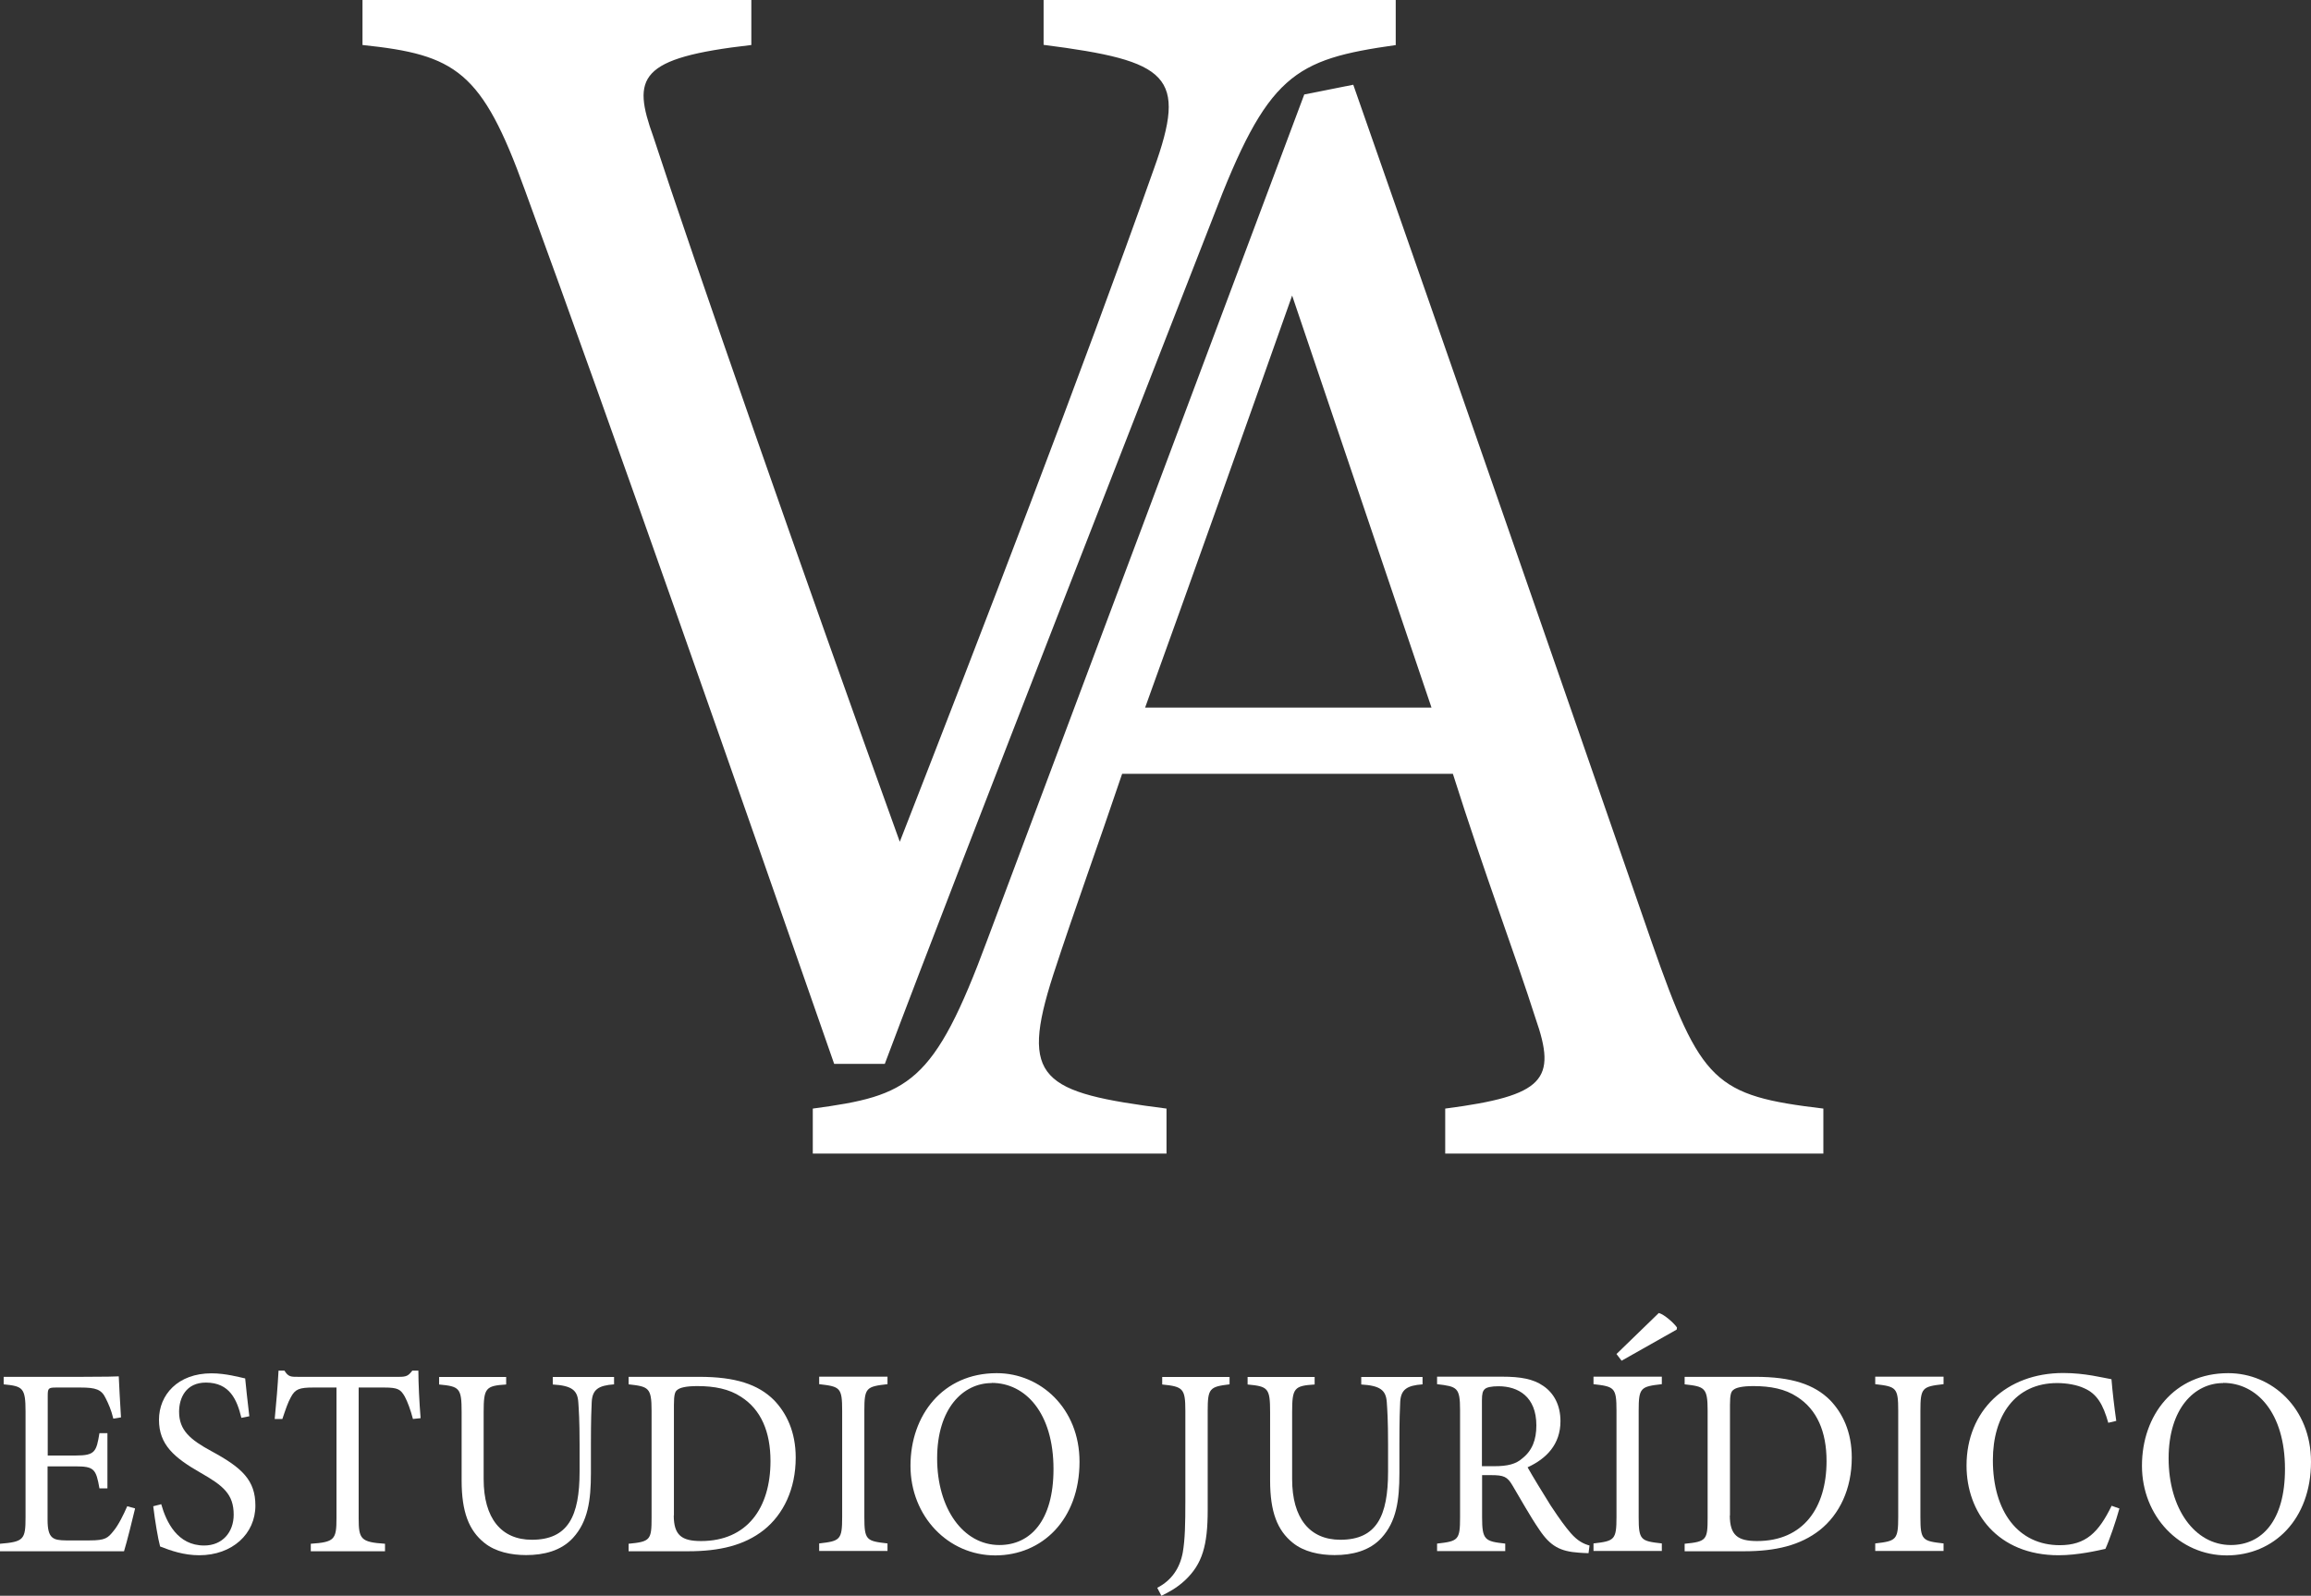 <svg xmlns="http://www.w3.org/2000/svg" id="Capa_1" viewBox="0 0 144.78 100"><rect x="0" y="0" width="144.78" height="100" fill="#333333" stroke="none"/><defs><style>.cls-1{fill:#fff;}</style></defs><path class="cls-1" d="M87.47,2.82c-6.43,.91-8.06,1.82-11.51,10.89-2.59,6.66-15.83,40.45-20.53,52.96h-3.17c-5.66-16.24-13.91-39.85-19.38-54.77-2.69-7.46-4.32-8.47-10.17-9.08V0h24.36V2.82c-7.1,.81-7.48,2.02-6.14,5.75,2.4,7.36,9.4,27.44,15.44,44.18,5.08-13.01,11.42-29.46,15.92-42.17,2.11-5.85,.96-6.76-6.91-7.77V0h22.06V2.82h0Z"></path><path class="cls-1" d="M90.54,72.29v-2.82c6.24-.81,7-1.82,5.66-5.65-1.25-3.93-3.17-8.98-5.18-15.33h-20.72c-1.53,4.54-2.97,8.47-4.32,12.61-2.11,6.56-.77,7.36,7.1,8.37v2.82h-22.16v-2.82c6.04-.81,7.58-1.51,10.94-10.59L81.71,5.92l3.07-.61c6.04,17.25,12.66,36.31,18.71,53.77,3.07,8.78,3.93,9.58,10.74,10.39v2.82h-23.69Zm-9.59-53.77c-3.07,8.68-6.33,17.85-9.21,25.82h17.94l-8.73-25.82Z"></path><g><path class="cls-1" d="M8.46,94.54c-.1,.44-.53,2.17-.69,2.67H0v-.47c1.49-.12,1.6-.27,1.6-1.65v-6.64c0-1.5-.18-1.58-1.37-1.7v-.47H5.12c1.5,0,2.13-.02,2.32-.03,.02,.42,.08,1.68,.14,2.57l-.48,.08c-.14-.57-.3-.92-.48-1.28-.26-.55-.62-.67-1.58-.67h-1.52c-.5,0-.53,.05-.53,.54v3.72h1.77c1.2,0,1.28-.25,1.47-1.4h.5v3.46h-.5c-.21-1.21-.34-1.38-1.49-1.38h-1.76v3.35c0,1.18,.35,1.28,1.15,1.29h1.49c.98,0,1.14-.15,1.49-.59,.3-.35,.64-1.04,.86-1.55l.48,.13Z"></path><path class="cls-1" d="M15.12,88.84c-.27-1.11-.72-2.2-2.22-2.2-1.25,0-1.68,.96-1.68,1.83,0,1.16,.7,1.75,2.03,2.47,1.92,1.04,2.75,1.82,2.75,3.41,0,1.77-1.45,3.11-3.52,3.11-.96,0-1.79-.29-2.45-.55-.13-.47-.32-1.61-.43-2.52l.5-.13c.32,1.13,1.02,2.59,2.69,2.59,1.15,0,1.85-.84,1.85-1.93,0-1.29-.66-1.82-2.06-2.62-1.68-.96-2.62-1.77-2.62-3.33s1.18-2.91,3.29-2.91c.9,0,1.77,.25,2.11,.32,.06,.61,.13,1.28,.26,2.37l-.5,.1Z"></path><path class="cls-1" d="M25.87,88.92c-.14-.54-.34-1.09-.51-1.4-.26-.45-.42-.57-1.29-.57h-1.6v8.19c0,1.31,.13,1.5,1.65,1.6v.47h-4.65v-.47c1.49-.1,1.61-.27,1.61-1.6v-8.19h-1.45c-.88,0-1.14,.1-1.41,.61-.19,.34-.32,.74-.53,1.36h-.48c.1-1.03,.19-2.08,.24-3.03h.37c.24,.4,.42,.39,.86,.39h6.33c.45,0,.58-.07,.82-.39h.38c0,.79,.06,2,.14,2.98l-.48,.05Z"></path><path class="cls-1" d="M38.48,86.75c-1.01,.07-1.37,.34-1.41,1.11-.02,.39-.05,1.09-.05,2.64v1.82c0,1.71-.19,3.03-1.12,4.05-.75,.82-1.84,1.08-2.94,1.08-.93,0-1.92-.2-2.62-.77-.96-.77-1.42-1.93-1.42-3.9v-4.29c0-1.51-.13-1.61-1.41-1.73v-.47h4.2v.47c-1.28,.08-1.41,.22-1.41,1.73v4.2c0,2.45,1.1,3.8,3.02,3.8,2.27,0,2.99-1.48,2.99-4.27v-1.71c0-1.55-.05-2.19-.08-2.64-.05-.76-.42-1.04-1.6-1.11v-.47h3.84v.47h0Z"></path><path class="cls-1" d="M43.82,86.28c2.25,0,3.68,.47,4.67,1.46,.78,.81,1.36,1.98,1.36,3.6,0,1.97-.77,3.56-2,4.54-1.22,.96-2.77,1.33-4.73,1.33h-3.74v-.47c1.37-.13,1.44-.25,1.44-1.63v-6.71c0-1.45-.19-1.51-1.44-1.65v-.47h4.44Zm-1.61,8.68c0,1.26,.51,1.61,1.71,1.61,2.88,0,4.35-2.07,4.35-5.01,0-1.83-.59-3.23-1.85-4.03-.74-.49-1.66-.67-2.73-.67-.72,0-1.1,.1-1.26,.24-.14,.1-.21,.29-.21,.94v6.93Z"></path><path class="cls-1" d="M51.32,97.19v-.47c1.31-.15,1.44-.22,1.44-1.65v-6.67c0-1.45-.13-1.51-1.44-1.66v-.47h4.28v.47c-1.33,.15-1.45,.22-1.45,1.66v6.67c0,1.45,.13,1.5,1.45,1.65v.47h-4.28Z"></path><path class="cls-1" d="M62.45,86.05c2.73,0,5.18,2.2,5.18,5.55,0,3.61-2.33,5.87-5.28,5.87s-5.31-2.45-5.31-5.62,2.03-5.8,5.4-5.8Zm-.32,.62c-1.79,0-3.42,1.58-3.42,4.72s1.63,5.43,3.9,5.43c1.93,0,3.39-1.51,3.39-4.76,0-3.53-1.77-5.4-3.87-5.4Z"></path><path class="cls-1" d="M77.03,86.75c-1.25,.15-1.37,.25-1.37,1.66v6.22c0,2.22-.34,3.38-1.41,4.39-.53,.5-1.06,.77-1.49,.98l-.26-.5c.91-.47,1.42-1.24,1.6-2.22,.14-.81,.16-1.78,.16-3.19v-5.67c0-1.41-.14-1.53-1.45-1.66v-.47h4.22v.47Z"></path><path class="cls-1" d="M89.13,86.75c-1.01,.07-1.37,.34-1.41,1.11-.02,.39-.05,1.09-.05,2.64v1.82c0,1.71-.19,3.03-1.12,4.05-.75,.82-1.84,1.08-2.94,1.08-.93,0-1.92-.2-2.62-.77-.96-.77-1.42-1.93-1.42-3.9v-4.29c0-1.51-.13-1.61-1.41-1.73v-.47h4.2v.47c-1.28,.08-1.41,.22-1.41,1.73v4.2c0,2.45,1.1,3.8,3.02,3.8,2.27,0,2.99-1.48,2.99-4.27v-1.71c0-1.55-.05-2.19-.08-2.64-.05-.76-.42-1.04-1.6-1.11v-.47h3.84v.47h0Z"></path><path class="cls-1" d="M99.51,97.33c-.21,0-.38-.02-.59-.03-1.17-.08-1.79-.4-2.49-1.45-.59-.86-1.17-1.92-1.68-2.77-.32-.54-.53-.64-1.34-.64h-.56v2.64c0,1.43,.18,1.51,1.45,1.65v.47h-4.27v-.47c1.33-.15,1.44-.22,1.44-1.65v-6.71c0-1.43-.18-1.48-1.44-1.63v-.47h4.08c1.17,0,1.95,.15,2.56,.57,.66,.44,1.09,1.19,1.09,2.22,0,1.45-.88,2.35-2.06,2.89,.29,.52,.98,1.65,1.45,2.4,.59,.89,.9,1.31,1.26,1.73,.43,.49,.8,.67,1.17,.77l-.06,.47Zm-5.9-5.45c.83,0,1.36-.13,1.76-.49,.62-.49,.88-1.16,.88-2.07,0-1.8-1.14-2.45-2.37-2.45-.46,0-.74,.07-.85,.17-.14,.12-.19,.29-.19,.72v4.12h.77Z"></path><path class="cls-1" d="M99.83,97.19v-.47c1.31-.15,1.44-.22,1.44-1.65v-6.67c0-1.45-.13-1.51-1.44-1.66v-.47h4.28v.47c-1.33,.15-1.45,.22-1.45,1.66v6.67c0,1.45,.13,1.5,1.45,1.65v.47h-4.28Zm1.44-12.34l2.65-2.57c.34,.08,.98,.66,1.14,.91l-.02,.13-3.45,1.95-.32-.42Z"></path><path class="cls-1" d="M109.98,86.28c2.25,0,3.68,.47,4.67,1.46,.78,.81,1.36,1.98,1.36,3.6,0,1.97-.77,3.56-2,4.54-1.22,.96-2.77,1.33-4.73,1.33h-3.74v-.47c1.37-.13,1.44-.25,1.44-1.63v-6.71c0-1.45-.19-1.51-1.44-1.65v-.47h4.44Zm-1.61,8.68c0,1.26,.51,1.61,1.71,1.61,2.88,0,4.35-2.07,4.35-5.01,0-1.83-.59-3.23-1.85-4.03-.74-.49-1.66-.67-2.73-.67-.72,0-1.1,.1-1.26,.24-.14,.1-.21,.29-.21,.94v6.93Z"></path><path class="cls-1" d="M117.48,97.19v-.47c1.31-.15,1.44-.22,1.44-1.65v-6.67c0-1.45-.13-1.51-1.44-1.66v-.47h4.28v.47c-1.33,.15-1.45,.22-1.45,1.66v6.67c0,1.45,.13,1.5,1.45,1.65v.47h-4.28Z"></path><path class="cls-1" d="M132.78,94.52c-.22,.81-.64,2.02-.88,2.54-.46,.1-1.71,.4-2.93,.4-3.82,0-5.77-2.67-5.77-5.62,0-3.43,2.48-5.8,6.06-5.8,1.37,0,2.49,.3,3.02,.39,.06,.76,.18,1.77,.3,2.61l-.5,.12c-.32-1.13-.7-1.82-1.52-2.17-.42-.2-1.07-.32-1.68-.32-2.64,0-4.03,2.05-4.03,4.83,0,3.24,1.6,5.33,4.19,5.33,1.63,0,2.43-.79,3.25-2.47l.48,.17Z"></path><path class="cls-1" d="M139.6,86.05c2.73,0,5.18,2.2,5.18,5.55,0,3.61-2.33,5.87-5.28,5.87s-5.31-2.45-5.31-5.62,2.03-5.8,5.4-5.8Zm-.32,.62c-1.79,0-3.42,1.58-3.42,4.72s1.63,5.43,3.9,5.43c1.93,0,3.39-1.51,3.39-4.76,0-3.53-1.77-5.4-3.87-5.4Z"></path></g></svg>